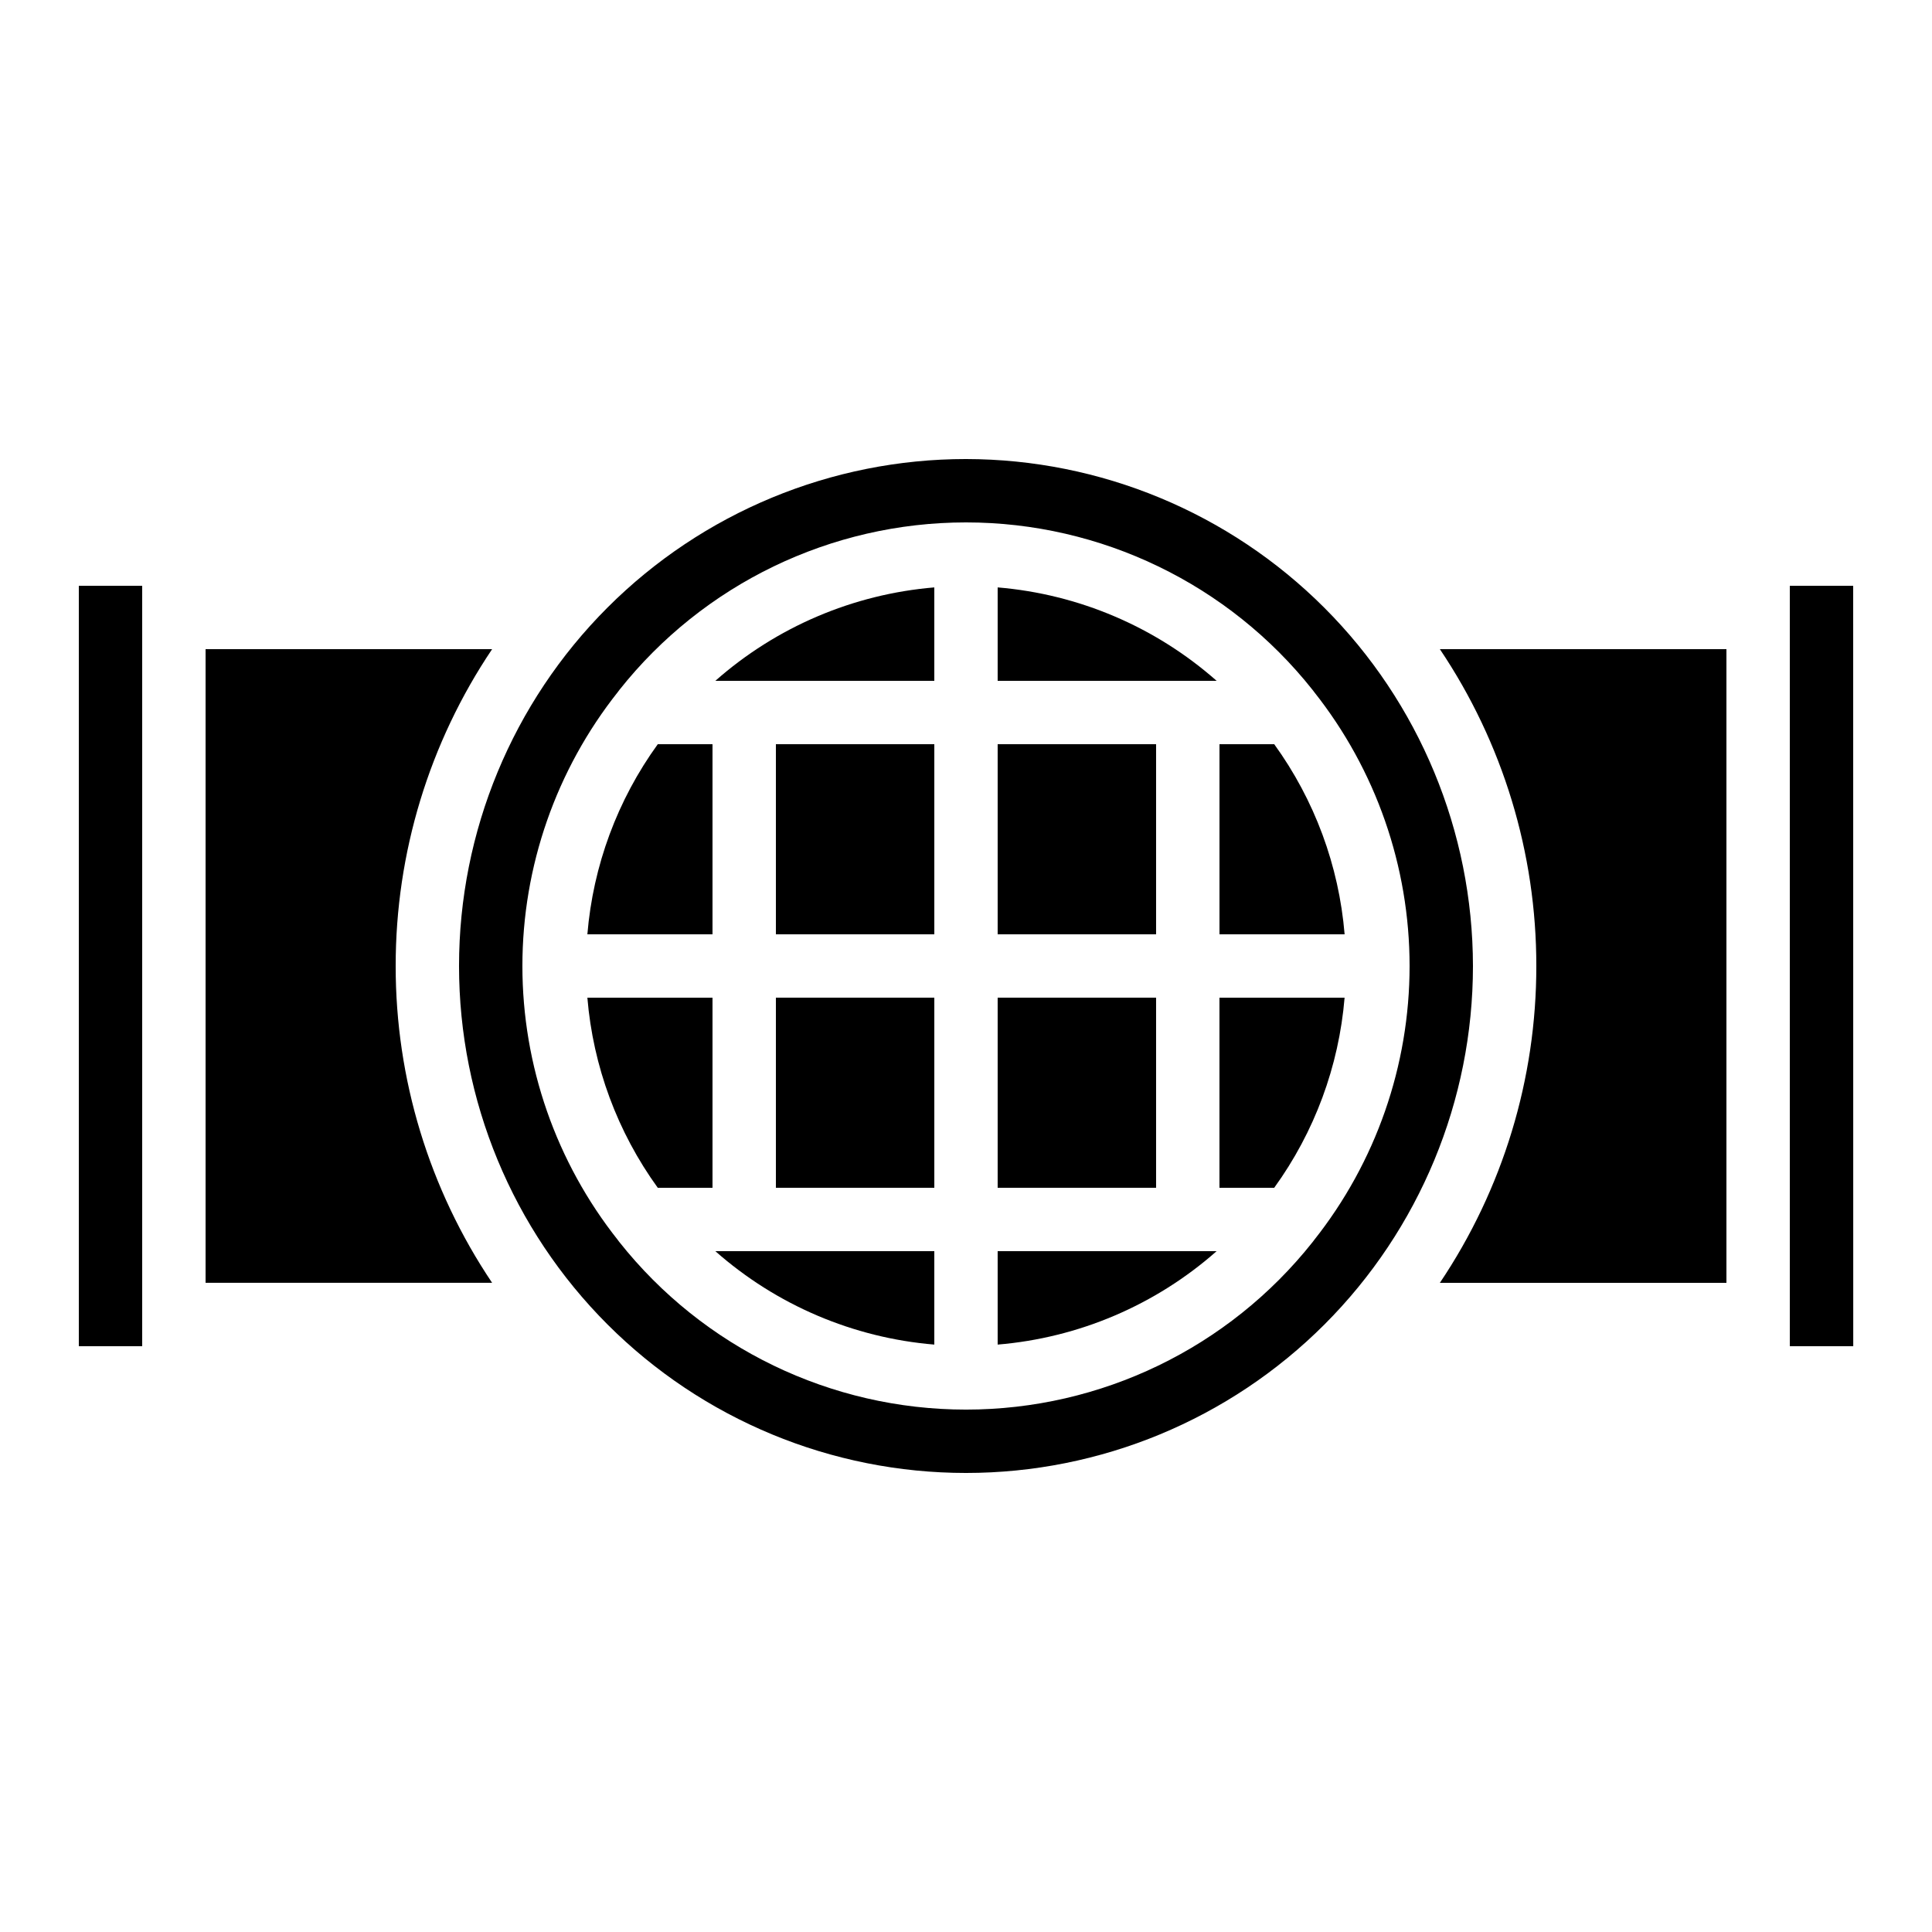 <?xml version="1.0" encoding="UTF-8"?>
<!-- Uploaded to: ICON Repo, www.svgrepo.com, Generator: ICON Repo Mixer Tools -->
<svg fill="#000000" width="800px" height="800px" version="1.1" viewBox="144 144 512 512" xmlns="http://www.w3.org/2000/svg">
 <g>
  <path d="m400 265.65c-35.633 0-69.805 14.156-95 39.352s-39.352 59.367-39.352 95c0 35.629 14.156 69.801 39.352 94.996 25.195 25.195 59.367 39.352 95 39.352 35.629 0 69.801-14.156 94.996-39.352 25.195-25.195 39.352-59.367 39.352-94.996-0.043-35.621-14.211-69.77-39.398-94.953-25.184-25.188-59.332-39.355-94.949-39.398zm92.23 207.01c-0.145 0.16-0.227 0.352-0.379 0.504-22.234 28.043-56.062 44.395-91.852 44.395s-69.621-16.352-91.855-44.395c-0.152-0.152-0.234-0.344-0.379-0.504h0.004c-16.402-20.668-25.328-46.273-25.328-72.656s8.926-51.992 25.328-72.66c0.145-0.16 0.227-0.352 0.379-0.504h-0.004c22.234-28.043 56.066-44.395 91.855-44.395s69.617 16.352 91.852 44.395c0.152 0.152 0.242 0.344 0.379 0.504 16.398 20.668 25.324 46.277 25.324 72.66s-8.926 51.988-25.324 72.656z"/>
  <path d="m467.17 458.78h14.504c10.695-14.777 17.148-32.199 18.656-50.383h-33.16z"/>
  <path d="m391.6 324.43v-24.762c-21.504 1.789-41.859 10.477-58.031 24.762z"/>
  <path d="m408.39 324.43h58.031c-16.172-14.285-36.523-22.973-58.031-24.762z"/>
  <path d="m481.68 341.22h-14.504v50.383h33.16v-0.004c-1.508-18.18-7.961-35.602-18.656-50.379z"/>
  <path d="m408.39 341.22h41.984v50.383h-41.984z"/>
  <path d="m408.39 408.39h41.984v50.383h-41.984z"/>
  <path d="m408.39 500.33c21.508-1.789 41.859-10.473 58.031-24.762h-58.031z"/>
  <path d="m618.32 299.24v201.52h16.809l-0.016-201.52z"/>
  <path d="m551.14 400c0.027 29.906-8.871 59.145-25.559 83.965h75.941v-167.93h-75.941c16.688 24.82 25.586 54.059 25.559 83.969z"/>
  <path d="m164.89 500.76h16.793v-201.52h-16.793z"/>
  <path d="m248.86 400c-0.027-29.91 8.871-59.148 25.559-83.969h-75.938v167.93h75.941-0.004c-16.688-24.82-25.586-54.059-25.559-83.965z"/>
  <path d="m349.62 341.22h41.984v50.383h-41.984z"/>
  <path d="m299.66 391.6h33.16v-50.379h-14.5c-10.699 14.777-17.152 32.199-18.66 50.379z"/>
  <path d="m349.62 408.39h41.984v50.383h-41.984z"/>
  <path d="m391.6 500.33v-24.762h-58.031c16.172 14.289 36.527 22.973 58.031 24.762z"/>
  <path d="m318.32 458.78h14.5v-50.383h-33.16c1.508 18.184 7.961 35.605 18.66 50.383z"/>
 </g>
</svg>